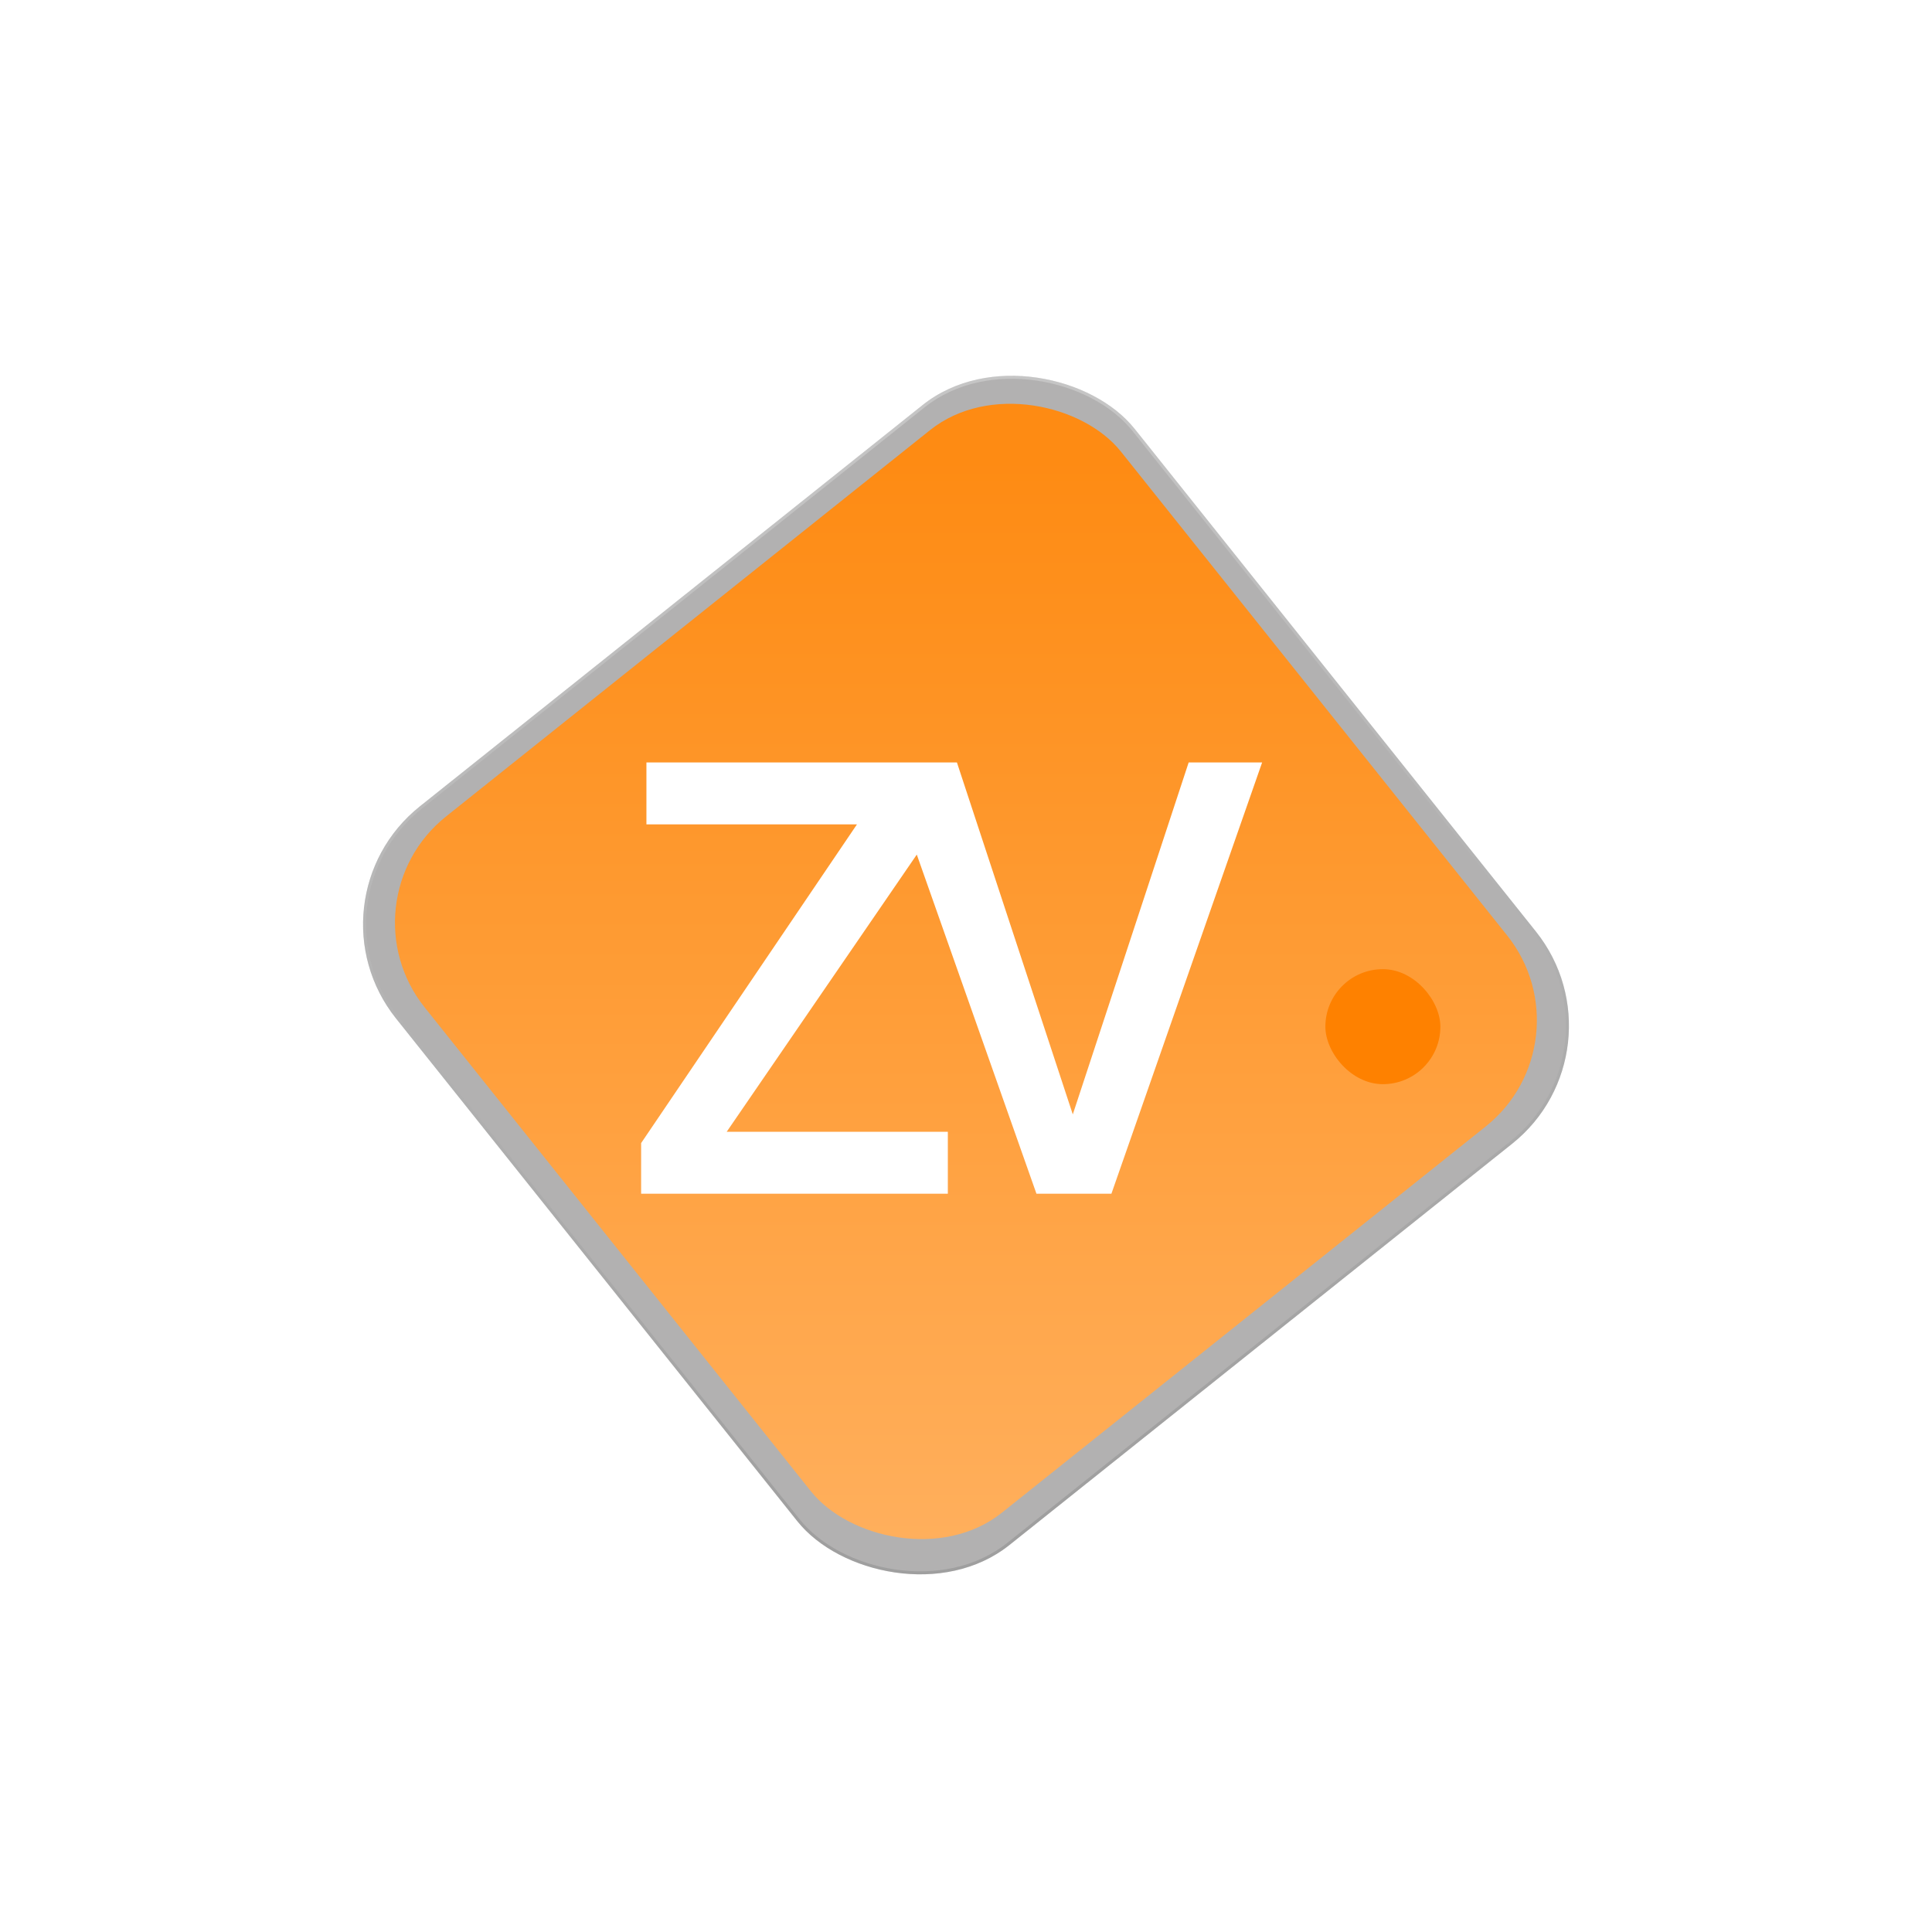 <svg xmlns="http://www.w3.org/2000/svg" fill="none" viewBox="0 0 640 640" height="640" width="640">
<g clip-path="url(#clip0_876_1953)">
<rect fill="white" height="640" width="640"></rect>
<g filter="url(#filter0_di_876_1953)">
<rect fill="#B2B1B1" transform="rotate(-38.598 100 295.315)" rx="50" height="313.08" width="313.079" y="295.315" x="100"></rect>
<rect stroke="url(#paint0_linear_876_1953)" transform="rotate(-38.598 100.703 295.394)" rx="49.5" height="312.08" width="312.079" y="295.394" x="100.703"></rect>
</g>
<g filter="url(#filter1_in_876_1953)">
<rect fill="url(#paint1_linear_876_1953)" transform="rotate(-38.598 112.595 296.533)" rx="45" height="295.117" width="295.117" y="296.533" x="112.595"></rect>
</g>
<g filter="url(#filter2_in_876_1953)">
<path fill="white" d="M212.381 391.428H313.984V370.913H240.729L303.698 279.094L343.336 391.428H368.172L418.095 248.571H393.761L355.377 365.158L316.994 248.571H214.137V269.086H283.879L212.381 374.665V391.428Z"></path>
</g>
<g filter="url(#filter3_dn_876_1953)">
<rect fill="#FE8100" rx="19.048" height="38.095" width="38.095" y="319.047" x="439.048"></rect>
</g>
</g>
<defs>
<filter color-interpolation-filters="sRGB" filterUnits="userSpaceOnUse" height="452" width="452" y="96" x="94" id="filter0_di_876_1953">
<feFlood result="BackgroundImageFix" flood-opacity="0"></feFlood>
<feColorMatrix result="hardAlpha" values="0 0 0 0 0 0 0 0 0 0 0 0 0 0 0 0 0 0 127 0" type="matrix" in="SourceAlpha"></feColorMatrix>
<feOffset dy="2"></feOffset>
<feGaussianBlur stdDeviation="3"></feGaussianBlur>
<feComposite operator="out" in2="hardAlpha"></feComposite>
<feColorMatrix values="0 0 0 0 0 0 0 0 0 0 0 0 0 0 0 0 0 0 0.25 0" type="matrix"></feColorMatrix>
<feBlend result="effect1_dropShadow_876_1953" in2="BackgroundImageFix" mode="normal"></feBlend>
<feBlend result="shape" in2="effect1_dropShadow_876_1953" in="SourceGraphic" mode="normal"></feBlend>
<feColorMatrix result="hardAlpha" values="0 0 0 0 0 0 0 0 0 0 0 0 0 0 0 0 0 0 127 0" type="matrix" in="SourceAlpha"></feColorMatrix>
<feOffset dy="1"></feOffset>
<feGaussianBlur stdDeviation="2"></feGaussianBlur>
<feComposite k3="1" k2="-1" operator="arithmetic" in2="hardAlpha"></feComposite>
<feColorMatrix values="0 0 0 0 1 0 0 0 0 1 0 0 0 0 1 0 0 0 0.25 0" type="matrix"></feColorMatrix>
<feBlend result="effect2_innerShadow_876_1953" in2="shape" mode="normal"></feBlend>
</filter>
<filter color-interpolation-filters="sRGB" filterUnits="userSpaceOnUse" height="416.756" width="414.756" y="112.423" x="112.595" id="filter1_in_876_1953">
<feFlood result="BackgroundImageFix" flood-opacity="0"></feFlood>
<feBlend result="shape" in2="BackgroundImageFix" in="SourceGraphic" mode="normal"></feBlend>
<feColorMatrix result="hardAlpha" values="0 0 0 0 0 0 0 0 0 0 0 0 0 0 0 0 0 0 127 0" type="matrix" in="SourceAlpha"></feColorMatrix>
<feOffset dy="2"></feOffset>
<feGaussianBlur stdDeviation="6"></feGaussianBlur>
<feComposite k3="1" k2="-1" operator="arithmetic" in2="hardAlpha"></feComposite>
<feColorMatrix values="0 0 0 0 0 0 0 0 0 0 0 0 0 0 0 0 0 0 0.25 0" type="matrix"></feColorMatrix>
<feBlend result="effect1_innerShadow_876_1953" in2="shape" mode="normal"></feBlend>
<feTurbulence seed="5781" result="noise" numOctaves="3" stitchTiles="stitch" baseFrequency="2 2" type="fractalNoise"></feTurbulence>
<feColorMatrix result="alphaNoise" type="luminanceToAlpha" in="noise"></feColorMatrix>
<feComponentTransfer result="coloredNoise1" in="alphaNoise">
<feFuncA type="discrete"></feFuncA>
</feComponentTransfer>
<feComposite result="noise1Clipped" in="coloredNoise1" in2="effect1_innerShadow_876_1953" operator="in"></feComposite>
<feFlood result="color1Flood" flood-color="rgba(254, 139, 19, 0.25)"></feFlood>
<feComposite result="color1" in="color1Flood" in2="noise1Clipped" operator="in"></feComposite>
<feMerge result="effect2_noise_876_1953">
<feMergeNode in="effect1_innerShadow_876_1953"></feMergeNode>
<feMergeNode in="color1"></feMergeNode>
</feMerge>
</filter>
<filter color-interpolation-filters="sRGB" filterUnits="userSpaceOnUse" height="146.857" width="205.714" y="248.571" x="212.381" id="filter2_in_876_1953">
<feFlood result="BackgroundImageFix" flood-opacity="0"></feFlood>
<feBlend result="shape" in2="BackgroundImageFix" in="SourceGraphic" mode="normal"></feBlend>
<feColorMatrix result="hardAlpha" values="0 0 0 0 0 0 0 0 0 0 0 0 0 0 0 0 0 0 127 0" type="matrix" in="SourceAlpha"></feColorMatrix>
<feOffset dy="4"></feOffset>
<feGaussianBlur stdDeviation="3"></feGaussianBlur>
<feComposite k3="1" k2="-1" operator="arithmetic" in2="hardAlpha"></feComposite>
<feColorMatrix values="0 0 0 0 1 0 0 0 0 1 0 0 0 0 1 0 0 0 0.25 0" type="matrix"></feColorMatrix>
<feBlend result="effect1_innerShadow_876_1953" in2="shape" mode="normal"></feBlend>
<feTurbulence seed="9714" result="noise" numOctaves="3" stitchTiles="stitch" baseFrequency="5 5" type="fractalNoise"></feTurbulence>
<feColorMatrix result="alphaNoise" type="luminanceToAlpha" in="noise"></feColorMatrix>
<feComponentTransfer result="coloredNoise1" in="alphaNoise">
<feFuncA type="discrete"></feFuncA>
</feComponentTransfer>
<feComposite result="noise1Clipped" in="coloredNoise1" in2="effect1_innerShadow_876_1953" operator="in"></feComposite>
<feFlood result="color1Flood" flood-color="rgba(0, 0, 0, 0.25)"></feFlood>
<feComposite result="color1" in="color1Flood" in2="noise1Clipped" operator="in"></feComposite>
<feMerge result="effect2_noise_876_1953">
<feMergeNode in="effect1_innerShadow_876_1953"></feMergeNode>
<feMergeNode in="color1"></feMergeNode>
</feMerge>
</filter>
<filter color-interpolation-filters="sRGB" filterUnits="userSpaceOnUse" height="50.095" width="50.095" y="315.047" x="433.048" id="filter3_dn_876_1953">
<feFlood result="BackgroundImageFix" flood-opacity="0"></feFlood>
<feColorMatrix result="hardAlpha" values="0 0 0 0 0 0 0 0 0 0 0 0 0 0 0 0 0 0 127 0" type="matrix" in="SourceAlpha"></feColorMatrix>
<feOffset dy="2"></feOffset>
<feGaussianBlur stdDeviation="3"></feGaussianBlur>
<feComposite operator="out" in2="hardAlpha"></feComposite>
<feColorMatrix values="0 0 0 0 0.996 0 0 0 0 0.506 0 0 0 0 0 0 0 0 0.25 0" type="matrix"></feColorMatrix>
<feBlend result="effect1_dropShadow_876_1953" in2="BackgroundImageFix" mode="normal"></feBlend>
<feBlend result="shape" in2="BackgroundImageFix" in="SourceGraphic" mode="normal"></feBlend>
<feTurbulence seed="5980" result="noise" numOctaves="3" stitchTiles="stitch" baseFrequency="4 4" type="fractalNoise"></feTurbulence>
<feColorMatrix result="alphaNoise" type="luminanceToAlpha" in="noise"></feColorMatrix>
<feComponentTransfer result="coloredNoise1" in="alphaNoise">
<feFuncA type="discrete"></feFuncA>
</feComponentTransfer>
<feComposite result="noise1Clipped" in="coloredNoise1" in2="shape" operator="in"></feComposite>
<feFlood result="color1Flood" flood-color="rgba(0, 0, 0, 0.25)"></feFlood>
<feComposite result="color1" in="color1Flood" in2="noise1Clipped" operator="in"></feComposite>
<feMerge result="effect2_noise_876_1953">
<feMergeNode in="shape"></feMergeNode>
<feMergeNode in="color1"></feMergeNode>
</feMerge>
<feBlend result="effect2_noise_876_1953" in2="effect1_dropShadow_876_1953" in="effect2_noise_876_1953" mode="normal"></feBlend>
</filter>
<linearGradient gradientUnits="userSpaceOnUse" y2="608.394" x2="161.248" y1="295.315" x1="351.829" id="paint0_linear_876_1953">
<stop stop-opacity="0.25" stop-color="white"></stop>
<stop stop-opacity="0.25" stop-color="#666666" offset="1"></stop>
</linearGradient>
<linearGradient gradientUnits="userSpaceOnUse" y2="588.317" x2="138.807" y1="308.247" x1="362.368" id="paint1_linear_876_1953">
<stop stop-color="#FE8B13"></stop>
<stop stop-color="#FFAF5C" offset="1"></stop>
</linearGradient>
<clipPath id="clip0_876_1953">
<rect fill="white" height="640" width="640"></rect>
</clipPath>
</defs>
</svg>
